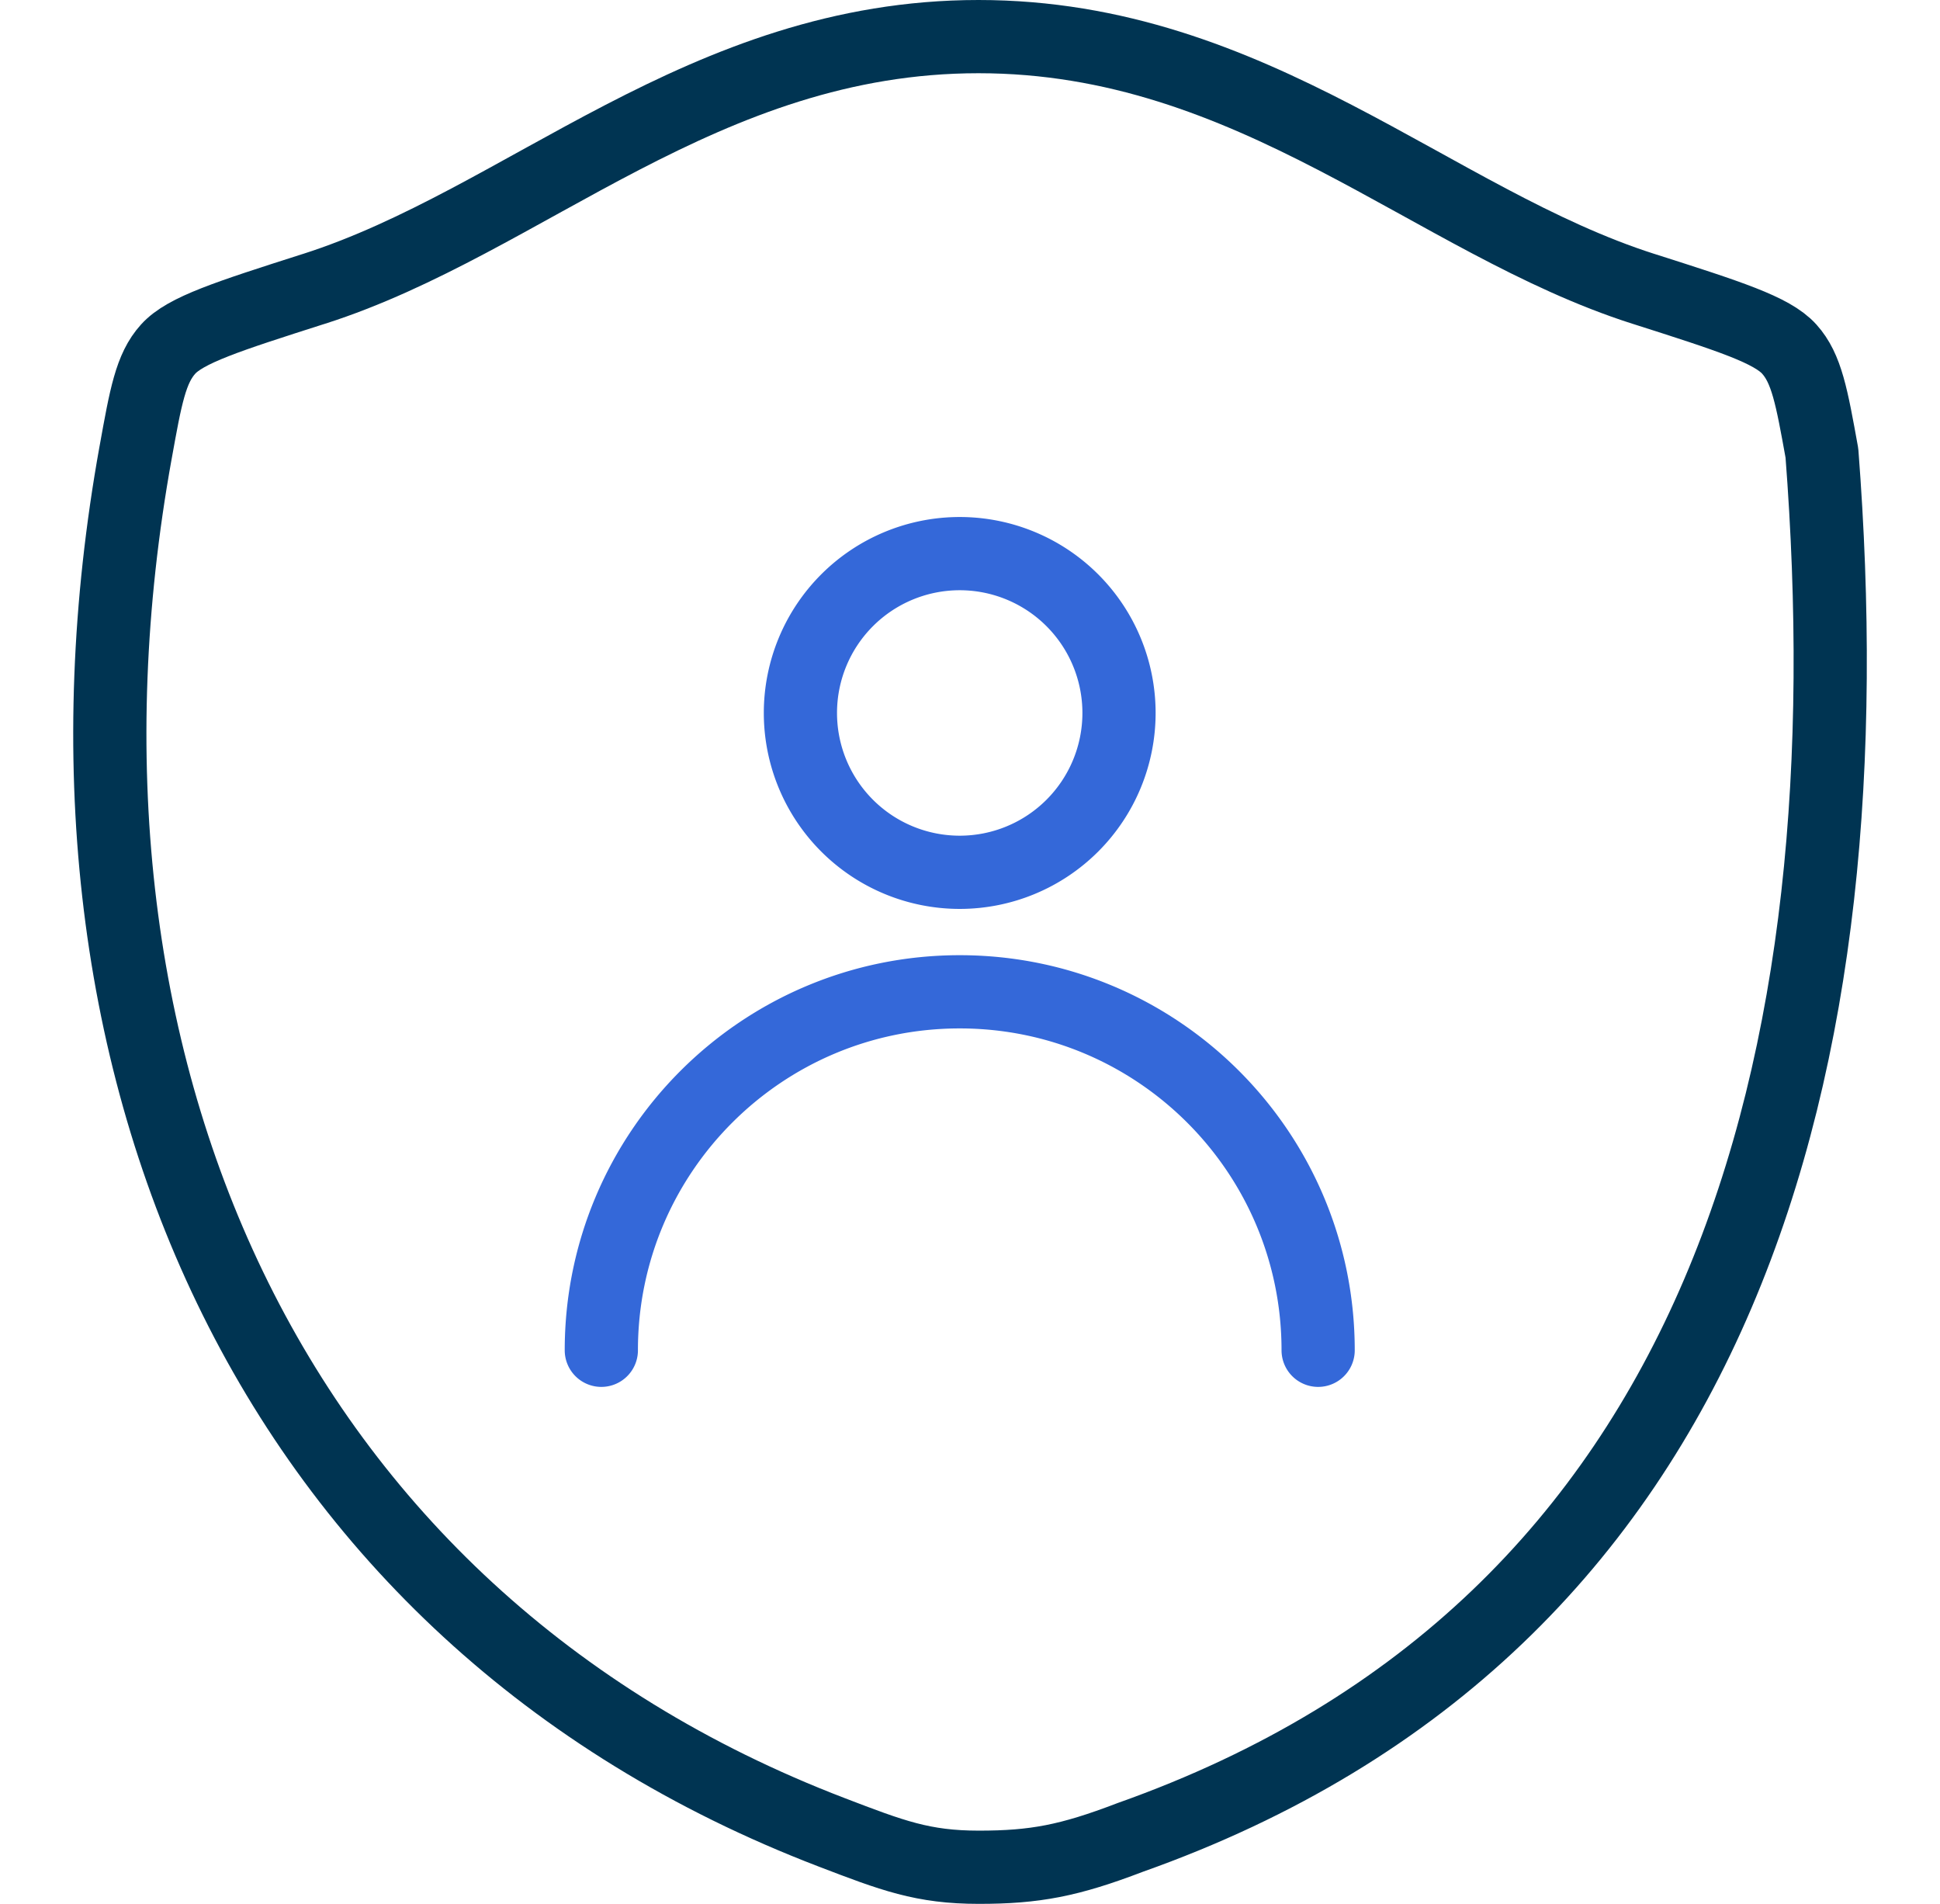 <?xml version="1.0" encoding="UTF-8"?> <svg xmlns="http://www.w3.org/2000/svg" width="53" height="52" fill="none"><path stroke="#003452" stroke-linecap="round" stroke-linejoin="round" stroke-width="2" d="M8.582 7.888C14.344 6.048 19.216 1 26.732 1 34.25 1 39.13 6.048 44.894 7.888l.008.002c2.338.746 3.506 1.118 3.98 1.645.475.527.614 1.3.892 2.84 1.28 16.594-2.564 32.025-18.902 37.812-1.664.637-2.602.813-4.131.813-1.53 0-2.361-.318-4.023-.955C7.225 44.11.73 28.865 3.702 12.375l.004-.02c.275-1.527.413-2.295.886-2.818.471-.524 1.63-.895 3.944-1.635l.046-.014Z"></path><path stroke="#3468D9" stroke-linecap="round" stroke-linejoin="round" stroke-width="2" d="M26.219 23.825a4.352 4.352 0 1 0 0-8.704 4.352 4.352 0 0 0 0 8.704ZM36.011 36.88c0-5.407-4.384-9.791-9.792-9.791-5.407 0-9.791 4.384-9.791 9.791"></path></svg> 